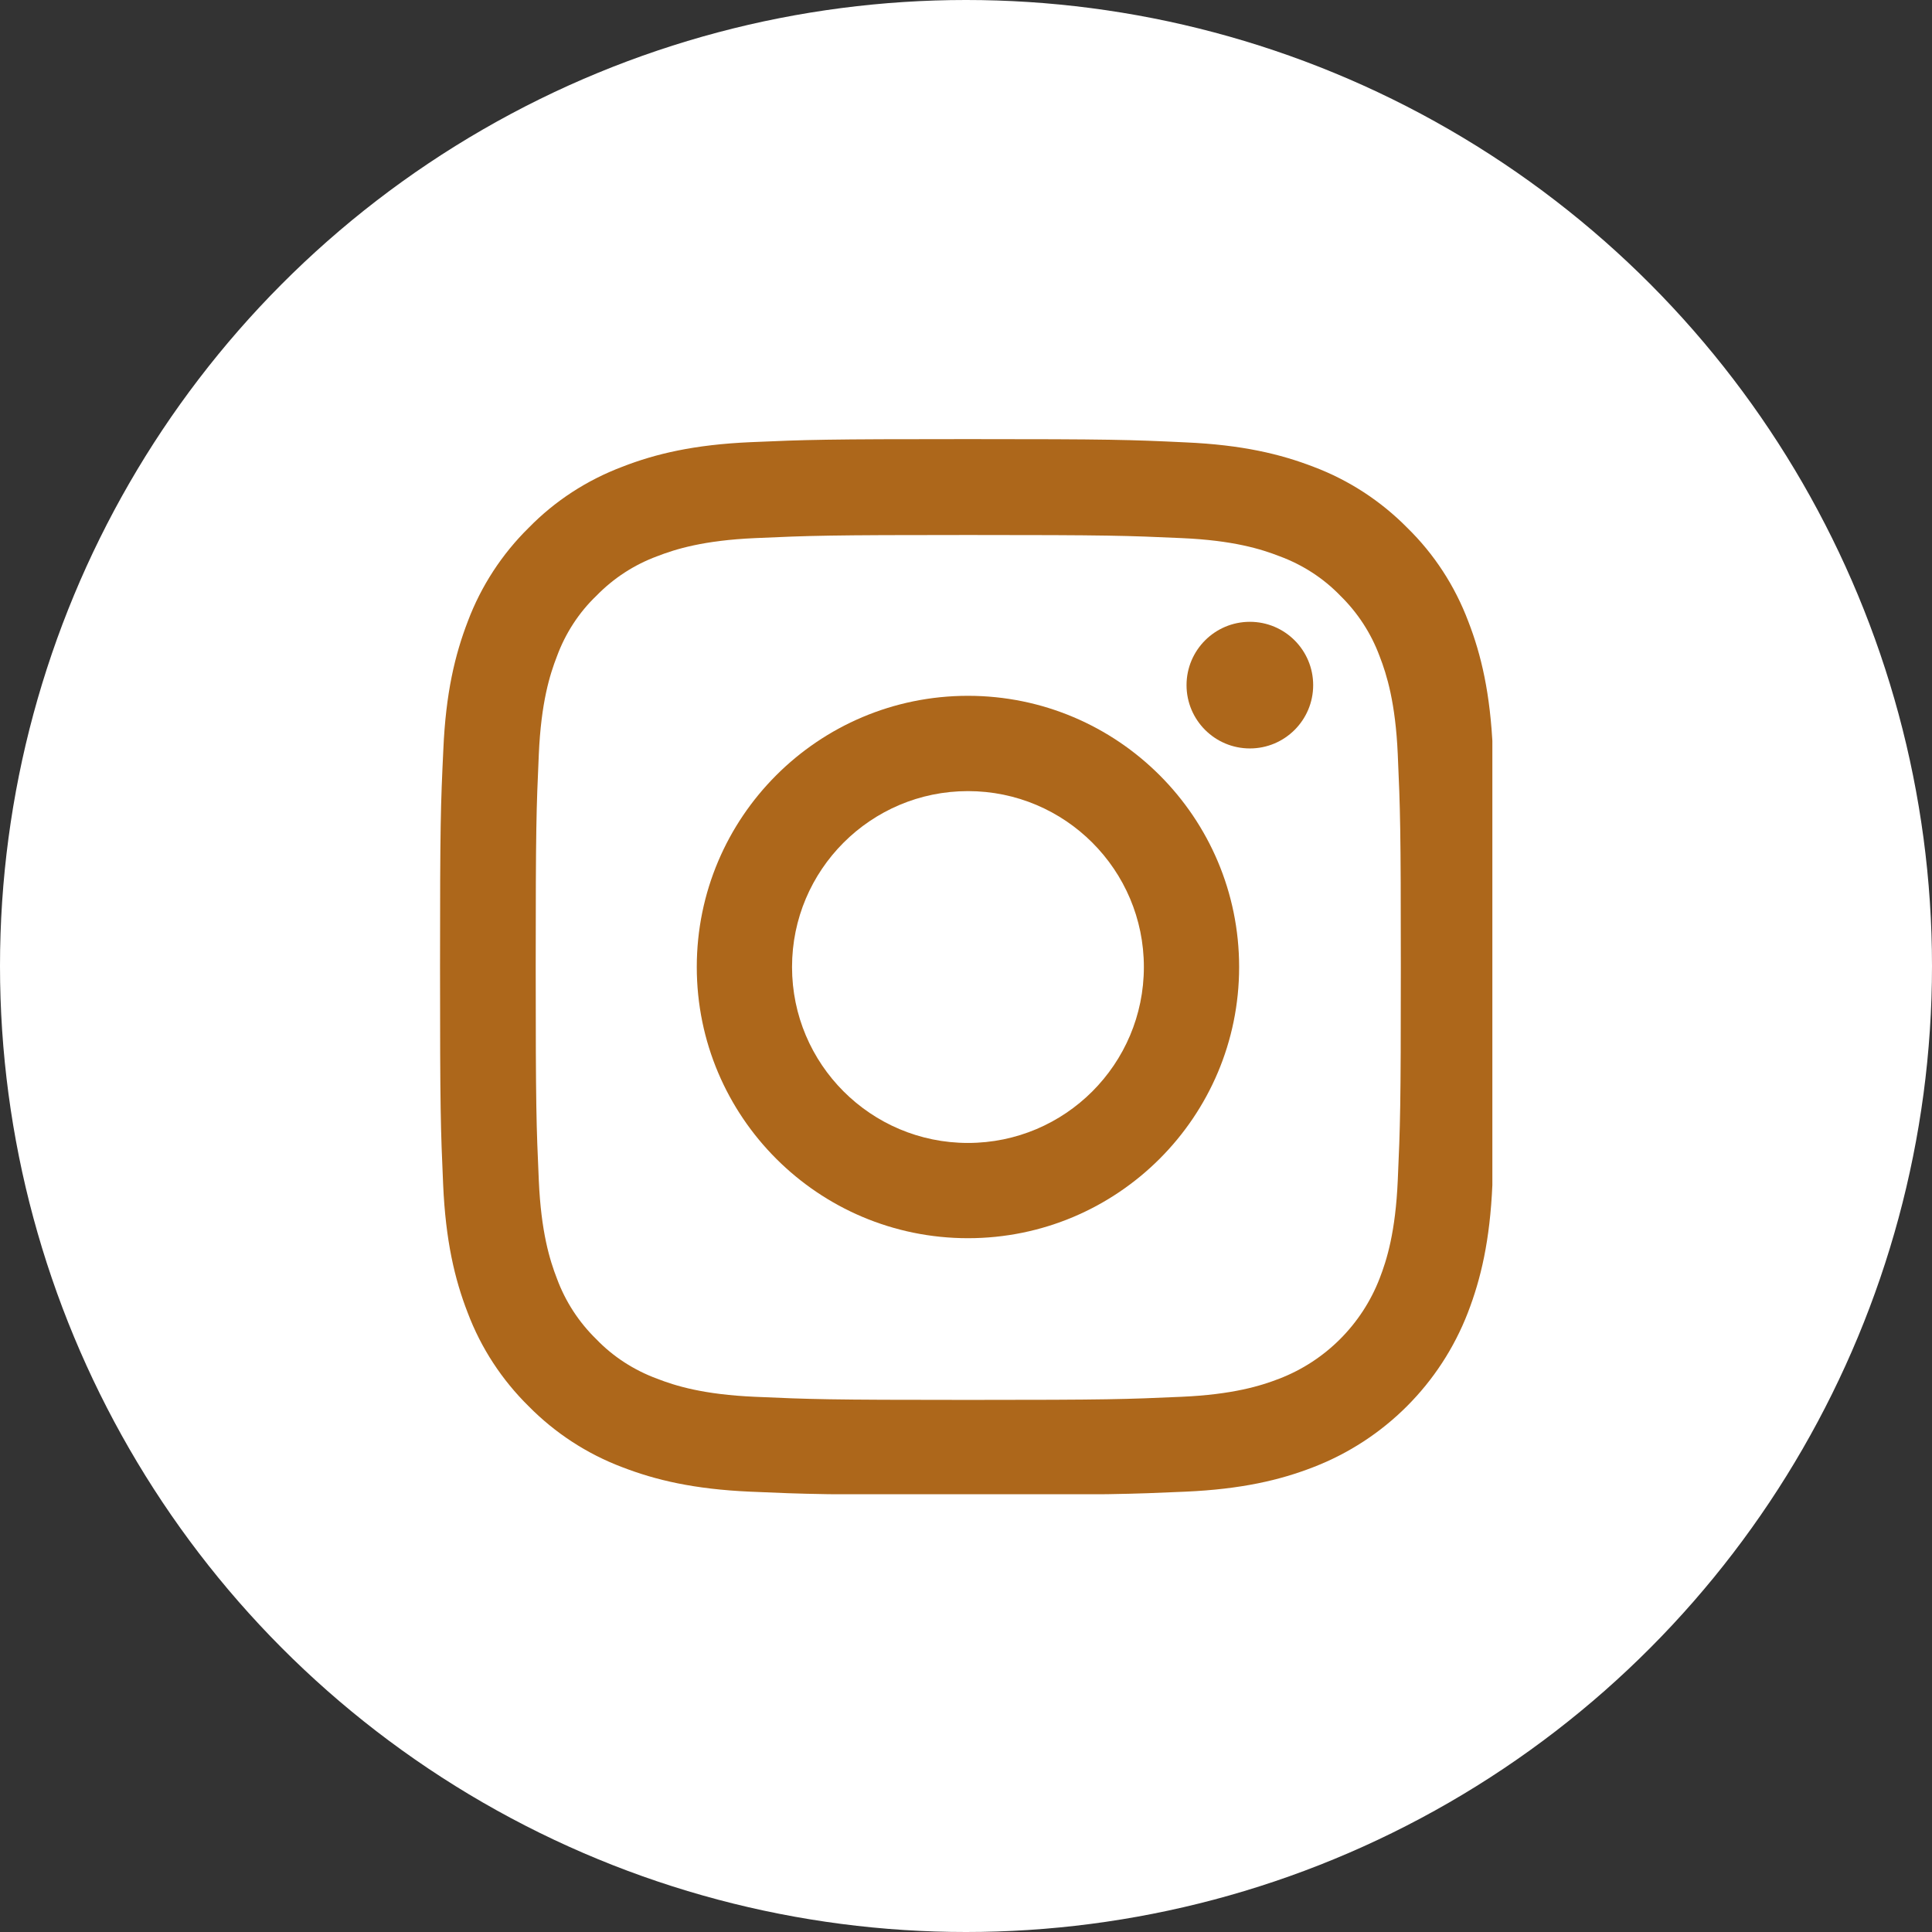 <svg width="46" height="46" viewBox="0 0 46 46" fill="none" xmlns="http://www.w3.org/2000/svg">
<rect x="0" y="0" width="46" height="46" fill="#333333" stroke="none"/>
<circle cx="23" cy="23" r="23" fill="white"/>
<g clip-path="url(#clip0_1_2296)">
<path d="M35.543 17.844C35.484 16.509 35.268 15.591 34.959 14.795C34.64 13.951 34.149 13.194 33.506 12.566C32.877 11.928 32.116 11.432 31.281 11.117C30.481 10.808 29.568 10.592 28.232 10.533C26.887 10.469 26.459 10.455 23.047 10.455C19.634 10.455 19.207 10.469 17.867 10.528C16.531 10.587 15.613 10.803 14.818 11.113C13.973 11.432 13.217 11.923 12.588 12.566C11.95 13.194 11.454 13.956 11.14 14.79C10.831 15.591 10.614 16.504 10.556 17.839C10.492 19.185 10.477 19.612 10.477 23.025C10.477 26.437 10.492 26.864 10.551 28.205C10.61 29.54 10.826 30.459 11.135 31.254C11.454 32.099 11.95 32.855 12.588 33.483C13.217 34.121 13.978 34.617 14.813 34.932C15.613 35.241 16.526 35.457 17.862 35.516C19.202 35.575 19.63 35.59 23.042 35.59C26.455 35.59 26.882 35.575 28.222 35.516C29.558 35.457 30.476 35.241 31.271 34.932C32.961 34.279 34.296 32.943 34.949 31.254C35.258 30.454 35.475 29.54 35.533 28.205C35.592 26.864 35.607 26.437 35.607 23.025C35.607 19.612 35.602 19.185 35.543 17.844ZM33.28 28.107C33.226 29.334 33.02 29.997 32.848 30.439C32.425 31.534 31.556 32.403 30.461 32.825C30.019 32.997 29.352 33.203 28.129 33.257C26.803 33.316 26.406 33.331 23.052 33.331C19.698 33.331 19.296 33.316 17.975 33.257C16.747 33.203 16.084 32.997 15.642 32.825C15.098 32.624 14.601 32.305 14.199 31.887C13.782 31.48 13.462 30.989 13.261 30.444C13.089 30.002 12.883 29.334 12.829 28.112C12.77 26.786 12.755 26.388 12.755 23.034C12.755 19.681 12.77 19.278 12.829 17.957C12.883 16.73 13.089 16.067 13.261 15.625C13.462 15.08 13.782 14.584 14.204 14.181C14.611 13.764 15.102 13.445 15.647 13.244C16.089 13.072 16.757 12.866 17.98 12.812C19.305 12.753 19.703 12.738 23.057 12.738C26.415 12.738 26.813 12.753 28.134 12.812C29.361 12.866 30.024 13.072 30.466 13.244C31.011 13.445 31.507 13.764 31.91 14.181C32.327 14.589 32.646 15.08 32.848 15.625C33.02 16.067 33.226 16.735 33.28 17.957C33.339 19.283 33.353 19.681 33.353 23.034C33.353 26.388 33.339 26.781 33.28 28.107Z" fill="#AD671B"/>
<path d="M23.047 16.567C19.482 16.567 16.59 19.459 16.59 23.024C16.59 26.589 19.482 29.481 23.047 29.481C26.611 29.481 29.503 26.589 29.503 23.024C29.503 19.459 26.611 16.567 23.047 16.567ZM23.047 27.213C20.734 27.213 18.858 25.337 18.858 23.024C18.858 20.712 20.734 18.836 23.047 18.836C25.359 18.836 27.235 20.712 27.235 23.024C27.235 25.337 25.359 27.213 23.047 27.213Z" fill="#AD671B"/>
<path d="M31.266 16.313C31.266 17.145 30.591 17.82 29.759 17.82C28.926 17.82 28.251 17.145 28.251 16.313C28.251 15.48 28.926 14.805 29.759 14.805C30.591 14.805 31.266 15.48 31.266 16.313Z" fill="#AD671B"/>
</g>
<defs>
<clipPath id="clip0_1_2296">
<rect width="24.904" height="24.948" fill="white" transform="translate(10.454 10.455) scale(1.007)"/>
</clipPath>
</defs>
</svg>
